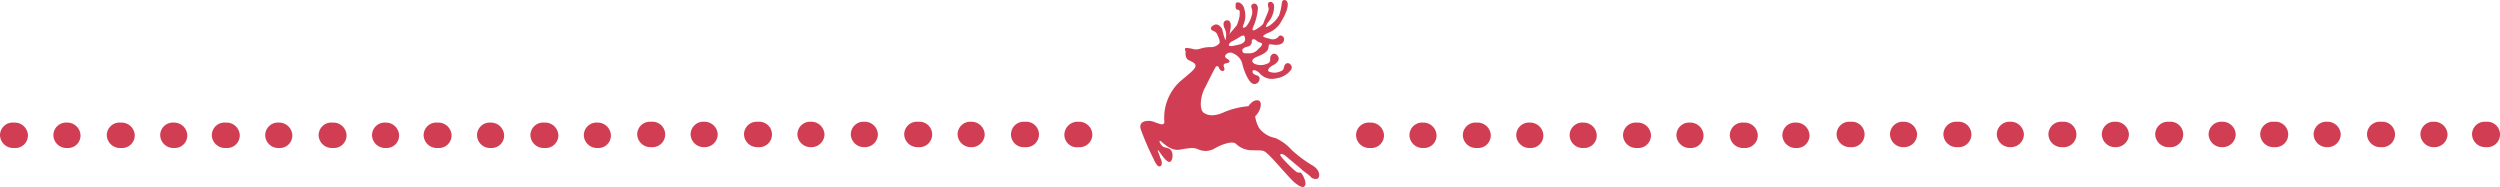 <svg xmlns="http://www.w3.org/2000/svg" width="448.513" height="33.549" viewBox="0 0 448.513 33.549">
    <defs>
        <style>
            .cls-1{fill:#d13e54}
        </style>
    </defs>
    <g id="Group_2028" data-name="Group 2028" transform="translate(-739.421 -2788)">
        <g id="Group_2003" data-name="Group 2003" transform="translate(944 2788.05)">
            <path id="Path_16428" d="M.1 23.2a48.621 48.621 0 0 0 2.3 5.3c.3.7.7 1.4 1.1 1.3s.5-.7.1-1.5c-.3-.9-.7-1.7-.3-1.3.3.4 1.3 2 1.9 2s.8-1.5.3-2.1-1.1-.3-1.6-.8-.6-1.1-.2-.8 1.8 1.8 3.4 1.5 2.5-.4 3.2-.1a3.192 3.192 0 0 0 3-.1c1.2-.7 3.1-1.4 3.8-.9a4.1 4.1 0 0 0 3.1 1.2c1.9.1 1.8-.2 3.1 1.1s3.6 4.1 4.5 4.8 1.6 1 1.8.3-.7-2.4-1-2.2c-.4.1-.7-.1-2-1.4s-1.7-1.8-1.4-1.9c.2-.1.5 0 1.2.6s2.3 1.9 2.6 2.2 1.1.8 1.5 1.2a1.175 1.175 0 0 0 1.3.4c.4-.2.6-1.4-.8-2.3a21.938 21.938 0 0 1-3.9-2.9 8.415 8.415 0 0 0-2.9-2.1 4.607 4.607 0 0 1-2.9-1.8 6.149 6.149 0 0 1-.7-2.1 3.026 3.026 0 0 0 1-1.9c.2-1.3-1.3-1.3-2.2.1a14.6 14.6 0 0 0-4.2 1c-1.7.8-2.9.8-3.8.2s-.6-3.1.2-4.5c.7-1.4 1.7-3.4 1.9-3.7s.5-.2.6.1.5.8.9.5c.3-.2-.2-.8 0-1.1s.8-.1 1-.5c.1-.5-1.3-.6-.6-1.3a1.074 1.074 0 0 1 1.4-.1 2.7 2.7 0 0 1 1.5 1.8c.1.6 1 3.4 2 3.6s1.5-1.2.7-1.5c-.8-.2-1-.6-.8-.9.2-.2.9.1 1.3.6a2.926 2.926 0 0 0 2.9.8 3.967 3.967 0 0 0 2.7-1.6.815.815 0 0 0-.5-1.1c-.4-.1-.7.2-.8.6s-.1.7-.8.9a2.487 2.487 0 0 1-1.9 0c-.5-.3.2-.9.8-1.2s1.3-1 .7-1.7-1.3-.1-1.3.5c0 .5 0 .8-.6 1a2.79 2.79 0 0 1-2.2 0c-.7-.4-.5-.9.5-1.3s1.7-.8 1.9-1.3c.2-.4 0-1 .5-.9.6.1 1.9.3 2.3-.5s-.5-1.3-.8-1a1.391 1.391 0 0 1-1.7.5c-1-.3-1.8-.3-.4-1a4.567 4.567 0 0 0 2.6-2.3c.8-1.3 1.2-2.6 1-3.2s-.9-.6-1 0a10.613 10.613 0 0 1-.5 2.3 5.5 5.5 0 0 1-1.8 1.9c-.5.2-.8.5-.3-.5A4.361 4.361 0 0 0 24 1c-.1-.9-1.1-.9-1.1-.3s.2.7.1 1.1-.7 1.7-.8 2-.1.5-.8 1-1.5 1-1.2.1a10.035 10.035 0 0 0 .9-3.5c-.1-.9-.7-.8-.8-.8-.4.2-.5.4-.3.9a2.112 2.112 0 0 1 0 1.2 5.364 5.364 0 0 1-1 2c-.4.3-.8.4-.5-.3a4.185 4.185 0 0 0 0-3.3c-.6-1-1.4-.8-1.4-.4s-.1 1 .4 1 .3.8.3 1.2a7.981 7.981 0 0 1-.5 1.6s-1 1.2-1.2 1.4c-.1.5-.1.1 0-.3.1-.5.4-2-.5-2s-.7 1-.5 1.4a2.375 2.375 0 0 1 .3 1.2c0 .5-.1 1.2-.2.8a12.091 12.091 0 0 1-.5-1.8c-.2-.4-.8-1.2-1.6-.7s-.3.9 0 1a1.231 1.231 0 0 1 .8.9c.2.4.6 1.2.1 1.5a1.872 1.872 0 0 1-1.4.5 5.822 5.822 0 0 0-1.9.3 2.228 2.228 0 0 1-1.4 0c-.5-.1-1.4-.3-1.3.1s.2.5.1.7c0 .1 0 .9.5 1.2.6.3 1.4.6 1.3 1.1s-.4.8-2.7 2.7a8.861 8.861 0 0 0-2.9 7.1s.1.5-.2.6c-.2.2-1.1-.2-2-.5-1-.2-2.5 0-2 1.5zM18.3 8.9c.1-.3.5-.5 1-.6a.9.9 0 0 0 .7-1c0-.4.5-.4.8-.1a1.687 1.687 0 0 0 .7.4c.7.1.2.7-.3 1.1a2.026 2.026 0 0 1-1.9.8c-.9.1-1-.2-1-.6zm-1.9-1.5a11.472 11.472 0 0 0 1.4-.8c.7-.4.9-.4 1 .3s-.9 1-.9 1-.8.2-1.4.3c-1 .1-.6-.5-.1-.8z" class="cls-1" data-name="Path 16428"/>
        </g>
        <g id="Group_2021" data-name="Group 2021" transform="translate(815.421 2757.05)">
            <g id="Group_1988" data-name="Group 1988" transform="translate(0 52.79)">
                <g id="Group_1986" data-name="Group 1986">
                    <path id="Path_16408" d="M0 37.081A2.279 2.279 0 0 1 2.433 34.8h.152a2.373 2.373 0 0 1 2.433 2.281 2.279 2.279 0 0 1-2.433 2.281h-.152A2.373 2.373 0 0 1 0 37.081zm9.58 0a2.279 2.279 0 0 1 2.432-2.281 2.373 2.373 0 0 1 2.433 2.281 2.239 2.239 0 0 1-2.281 2.281h-.3a2.339 2.339 0 0 1-2.284-2.281zm9.58 0a2.279 2.279 0 0 1 2.432-2.281h.152a2.373 2.373 0 0 1 2.433 2.281 2.279 2.279 0 0 1-2.433 2.281h-.152a2.373 2.373 0 0 1-2.433-2.281zm9.58 0a2.279 2.279 0 0 1 2.432-2.281 2.373 2.373 0 0 1 2.428 2.281 2.239 2.239 0 0 1-2.281 2.281h-.152a2.373 2.373 0 0 1-2.428-2.281z" class="cls-1" data-name="Path 16408" transform="translate(0 -34.648)"/>
                    <path id="Path_16418" d="M0 37.081A2.279 2.279 0 0 1 2.433 34.8h.152a2.373 2.373 0 0 1 2.433 2.281 2.279 2.279 0 0 1-2.433 2.281h-.152A2.373 2.373 0 0 1 0 37.081zm9.58 0a2.279 2.279 0 0 1 2.432-2.281 2.373 2.373 0 0 1 2.433 2.281 2.239 2.239 0 0 1-2.281 2.281h-.3a2.339 2.339 0 0 1-2.284-2.281zm9.58 0a2.279 2.279 0 0 1 2.432-2.281h.152a2.373 2.373 0 0 1 2.433 2.281 2.279 2.279 0 0 1-2.433 2.281h-.152a2.373 2.373 0 0 1-2.433-2.281zm9.58 0a2.279 2.279 0 0 1 2.432-2.281 2.373 2.373 0 0 1 2.428 2.281 2.239 2.239 0 0 1-2.281 2.281h-.152a2.373 2.373 0 0 1-2.428-2.281z" class="cls-1" data-name="Path 16418" transform="translate(-38 -34.648)"/>
                    <path id="Path_16419" d="M0 37.081A2.279 2.279 0 0 1 2.433 34.8h.152a2.373 2.373 0 0 1 2.433 2.281 2.279 2.279 0 0 1-2.433 2.281h-.152A2.373 2.373 0 0 1 0 37.081zm9.58 0a2.279 2.279 0 0 1 2.432-2.281 2.373 2.373 0 0 1 2.433 2.281 2.239 2.239 0 0 1-2.281 2.281h-.3a2.339 2.339 0 0 1-2.284-2.281zm9.58 0a2.279 2.279 0 0 1 2.432-2.281h.152a2.373 2.373 0 0 1 2.433 2.281 2.279 2.279 0 0 1-2.433 2.281h-.152a2.373 2.373 0 0 1-2.433-2.281zm9.58 0a2.279 2.279 0 0 1 2.432-2.281 2.373 2.373 0 0 1 2.428 2.281 2.239 2.239 0 0 1-2.281 2.281h-.152a2.373 2.373 0 0 1-2.428-2.281z" class="cls-1" data-name="Path 16419" transform="translate(-76 -34.648)"/>
                    <path id="Path_16409" d="M25.2 36.981a2.279 2.279 0 0 1 2.433-2.281h.152a2.286 2.286 0 1 1 0 4.562h-.152a2.373 2.373 0 0 1-2.433-2.281zm9.58 0a2.279 2.279 0 0 1 2.432-2.281 2.373 2.373 0 0 1 2.433 2.281 2.339 2.339 0 0 1-2.281 2.281h-.152a2.373 2.373 0 0 1-2.432-2.281zm9.58 0a2.279 2.279 0 0 1 2.432-2.281h.152a2.286 2.286 0 1 1 0 4.562h-.152a2.373 2.373 0 0 1-2.433-2.281zm9.58 0a2.279 2.279 0 0 1 2.432-2.281 2.373 2.373 0 0 1 2.428 2.281 2.339 2.339 0 0 1-2.281 2.281h-.152a2.373 2.373 0 0 1-2.428-2.281zm9.58 0a2.279 2.279 0 0 1 2.431-2.281 2.373 2.373 0 0 1 2.433 2.281 2.339 2.339 0 0 1-2.284 2.281h-.152a2.373 2.373 0 0 1-2.43-2.281zm9.58 0a2.279 2.279 0 0 1 2.431-2.281h.152a2.286 2.286 0 1 1 0 4.562h-.152a2.373 2.373 0 0 1-2.431-2.281zm9.58 0a2.279 2.279 0 0 1 2.43-2.281 2.373 2.373 0 0 1 2.433 2.281 2.339 2.339 0 0 1-2.281 2.281h-.152a2.373 2.373 0 0 1-2.433-2.281zm9.58 0a2.279 2.279 0 0 1 2.43-2.281h.152a2.286 2.286 0 1 1 0 4.562h-.152a2.28 2.28 0 0 1-2.433-2.281z" class="cls-1" data-name="Path 16409" transform="translate(13.118 -34.7)"/>
                    <path id="Path_16410" d="M75.6 36.981a2.373 2.373 0 0 1 2.433-2.281h.152a2.373 2.373 0 0 1 2.433 2.281 2.279 2.279 0 0 1-2.433 2.281 2.247 2.247 0 0 1-2.585-2.281z" class="cls-1" data-name="Path 16410" transform="translate(39.354 -34.7)"/>
                </g>
                <g id="Group_1987" data-name="Group 1987" transform="translate(157.7)">
                    <path id="Path_16411" d="M116.58 37.081a2.279 2.279 0 0 1 2.433-2.281h.152a2.373 2.373 0 0 1 2.433 2.281 2.279 2.279 0 0 1-2.433 2.281h-.152a2.373 2.373 0 0 1-2.433-2.281zm9.58 0a2.279 2.279 0 0 1 2.433-2.281 2.373 2.373 0 0 1 2.433 2.281 2.239 2.239 0 0 1-2.281 2.281h-.152a2.373 2.373 0 0 1-2.434-2.281zm9.58 0a2.279 2.279 0 0 1 2.433-2.281h.152a2.373 2.373 0 0 1 2.433 2.281 2.279 2.279 0 0 1-2.433 2.281h-.152a2.373 2.373 0 0 1-2.434-2.281zm9.58 0a2.279 2.279 0 0 1 2.433-2.281 2.373 2.373 0 0 1 2.433 2.281 2.239 2.239 0 0 1-2.281 2.281h-.152a2.373 2.373 0 0 1-2.435-2.281zm9.58 0a2.279 2.279 0 0 1 2.433-2.281 2.373 2.373 0 0 1 2.433 2.281 2.239 2.239 0 0 1-2.281 2.281h-.3a2.339 2.339 0 0 1-2.285-2.281zm9.58 0a2.279 2.279 0 0 1 2.43-2.281h.152a2.373 2.373 0 0 1 2.433 2.281 2.279 2.279 0 0 1-2.433 2.281h-.152a2.373 2.373 0 0 1-2.433-2.281zm9.58 0a2.279 2.279 0 0 1 2.43-2.281 2.373 2.373 0 0 1 2.433 2.281 2.239 2.239 0 0 1-2.281 2.281h-.152a2.373 2.373 0 0 1-2.433-2.281zm9.58 0a2.279 2.279 0 0 1 2.433-2.281h.152a2.373 2.373 0 0 1 2.433 2.281 2.279 2.279 0 0 1-2.433 2.281h-.152a2.373 2.373 0 0 1-2.437-2.281zm9.427 0A2.279 2.279 0 0 1 195.5 34.8a2.373 2.373 0 0 1 2.433 2.281 2.239 2.239 0 0 1-2.281 2.281h-.152a2.373 2.373 0 0 1-2.436-2.281z" class="cls-1" data-name="Path 16411" transform="translate(-107 -34.648)"/>
                    <path id="Path_16412" d="M170 36.981a2.279 2.279 0 0 1 2.433-2.281h.152a2.286 2.286 0 1 1 0 4.562h-.152A2.373 2.373 0 0 1 170 36.981zm9.58 0a2.279 2.279 0 0 1 2.433-2.281 2.373 2.373 0 0 1 2.433 2.281 2.339 2.339 0 0 1-2.281 2.281h-.152a2.373 2.373 0 0 1-2.433-2.281zm9.58 0a2.279 2.279 0 0 1 2.433-2.281h.152a2.286 2.286 0 1 1 0 4.562h-.152a2.373 2.373 0 0 1-2.434-2.281zm9.58 0a2.279 2.279 0 0 1 2.433-2.281 2.373 2.373 0 0 1 2.433 2.281 2.339 2.339 0 0 1-2.281 2.281h-.152a2.373 2.373 0 0 1-2.434-2.281z" class="cls-1" data-name="Path 16412" transform="translate(-74.205 -34.7)"/>
                    <path id="Path_16413" d="M170 36.981a2.279 2.279 0 0 1 2.433-2.281h.152a2.286 2.286 0 1 1 0 4.562h-.152A2.373 2.373 0 0 1 170 36.981zm9.58 0a2.279 2.279 0 0 1 2.433-2.281 2.373 2.373 0 0 1 2.433 2.281 2.339 2.339 0 0 1-2.281 2.281h-.152a2.373 2.373 0 0 1-2.433-2.281zm9.58 0a2.279 2.279 0 0 1 2.433-2.281h.152a2.286 2.286 0 1 1 0 4.562h-.152a2.373 2.373 0 0 1-2.434-2.281zm9.58 0a2.279 2.279 0 0 1 2.433-2.281 2.373 2.373 0 0 1 2.433 2.281 2.339 2.339 0 0 1-2.281 2.281h-.152a2.373 2.373 0 0 1-2.434-2.281z" class="cls-1" data-name="Path 16413" transform="translate(-36.205 -34.7)"/>
                    <path id="Path_16414" d="M170 36.981a2.279 2.279 0 0 1 2.433-2.281h.152a2.286 2.286 0 1 1 0 4.562h-.152A2.373 2.373 0 0 1 170 36.981zm9.58 0a2.279 2.279 0 0 1 2.433-2.281 2.373 2.373 0 0 1 2.433 2.281 2.339 2.339 0 0 1-2.281 2.281h-.152a2.373 2.373 0 0 1-2.433-2.281zm9.58 0a2.279 2.279 0 0 1 2.433-2.281h.152a2.286 2.286 0 1 1 0 4.562h-.152a2.373 2.373 0 0 1-2.434-2.281zm9.58 0a2.279 2.279 0 0 1 2.433-2.281 2.373 2.373 0 0 1 2.433 2.281 2.339 2.339 0 0 1-2.281 2.281h-.152a2.373 2.373 0 0 1-2.434-2.281z" class="cls-1" data-name="Path 16414" transform="translate(1.795 -34.7)"/>
                    <path id="Path_16415" d="M170 36.981a2.279 2.279 0 0 1 2.433-2.281h.152a2.286 2.286 0 1 1 0 4.562h-.152A2.373 2.373 0 0 1 170 36.981z" class="cls-1" data-name="Path 16415" transform="translate(39.795 -34.7)"/>
                </g>
            </g>
        </g>
    </g>
</svg>
